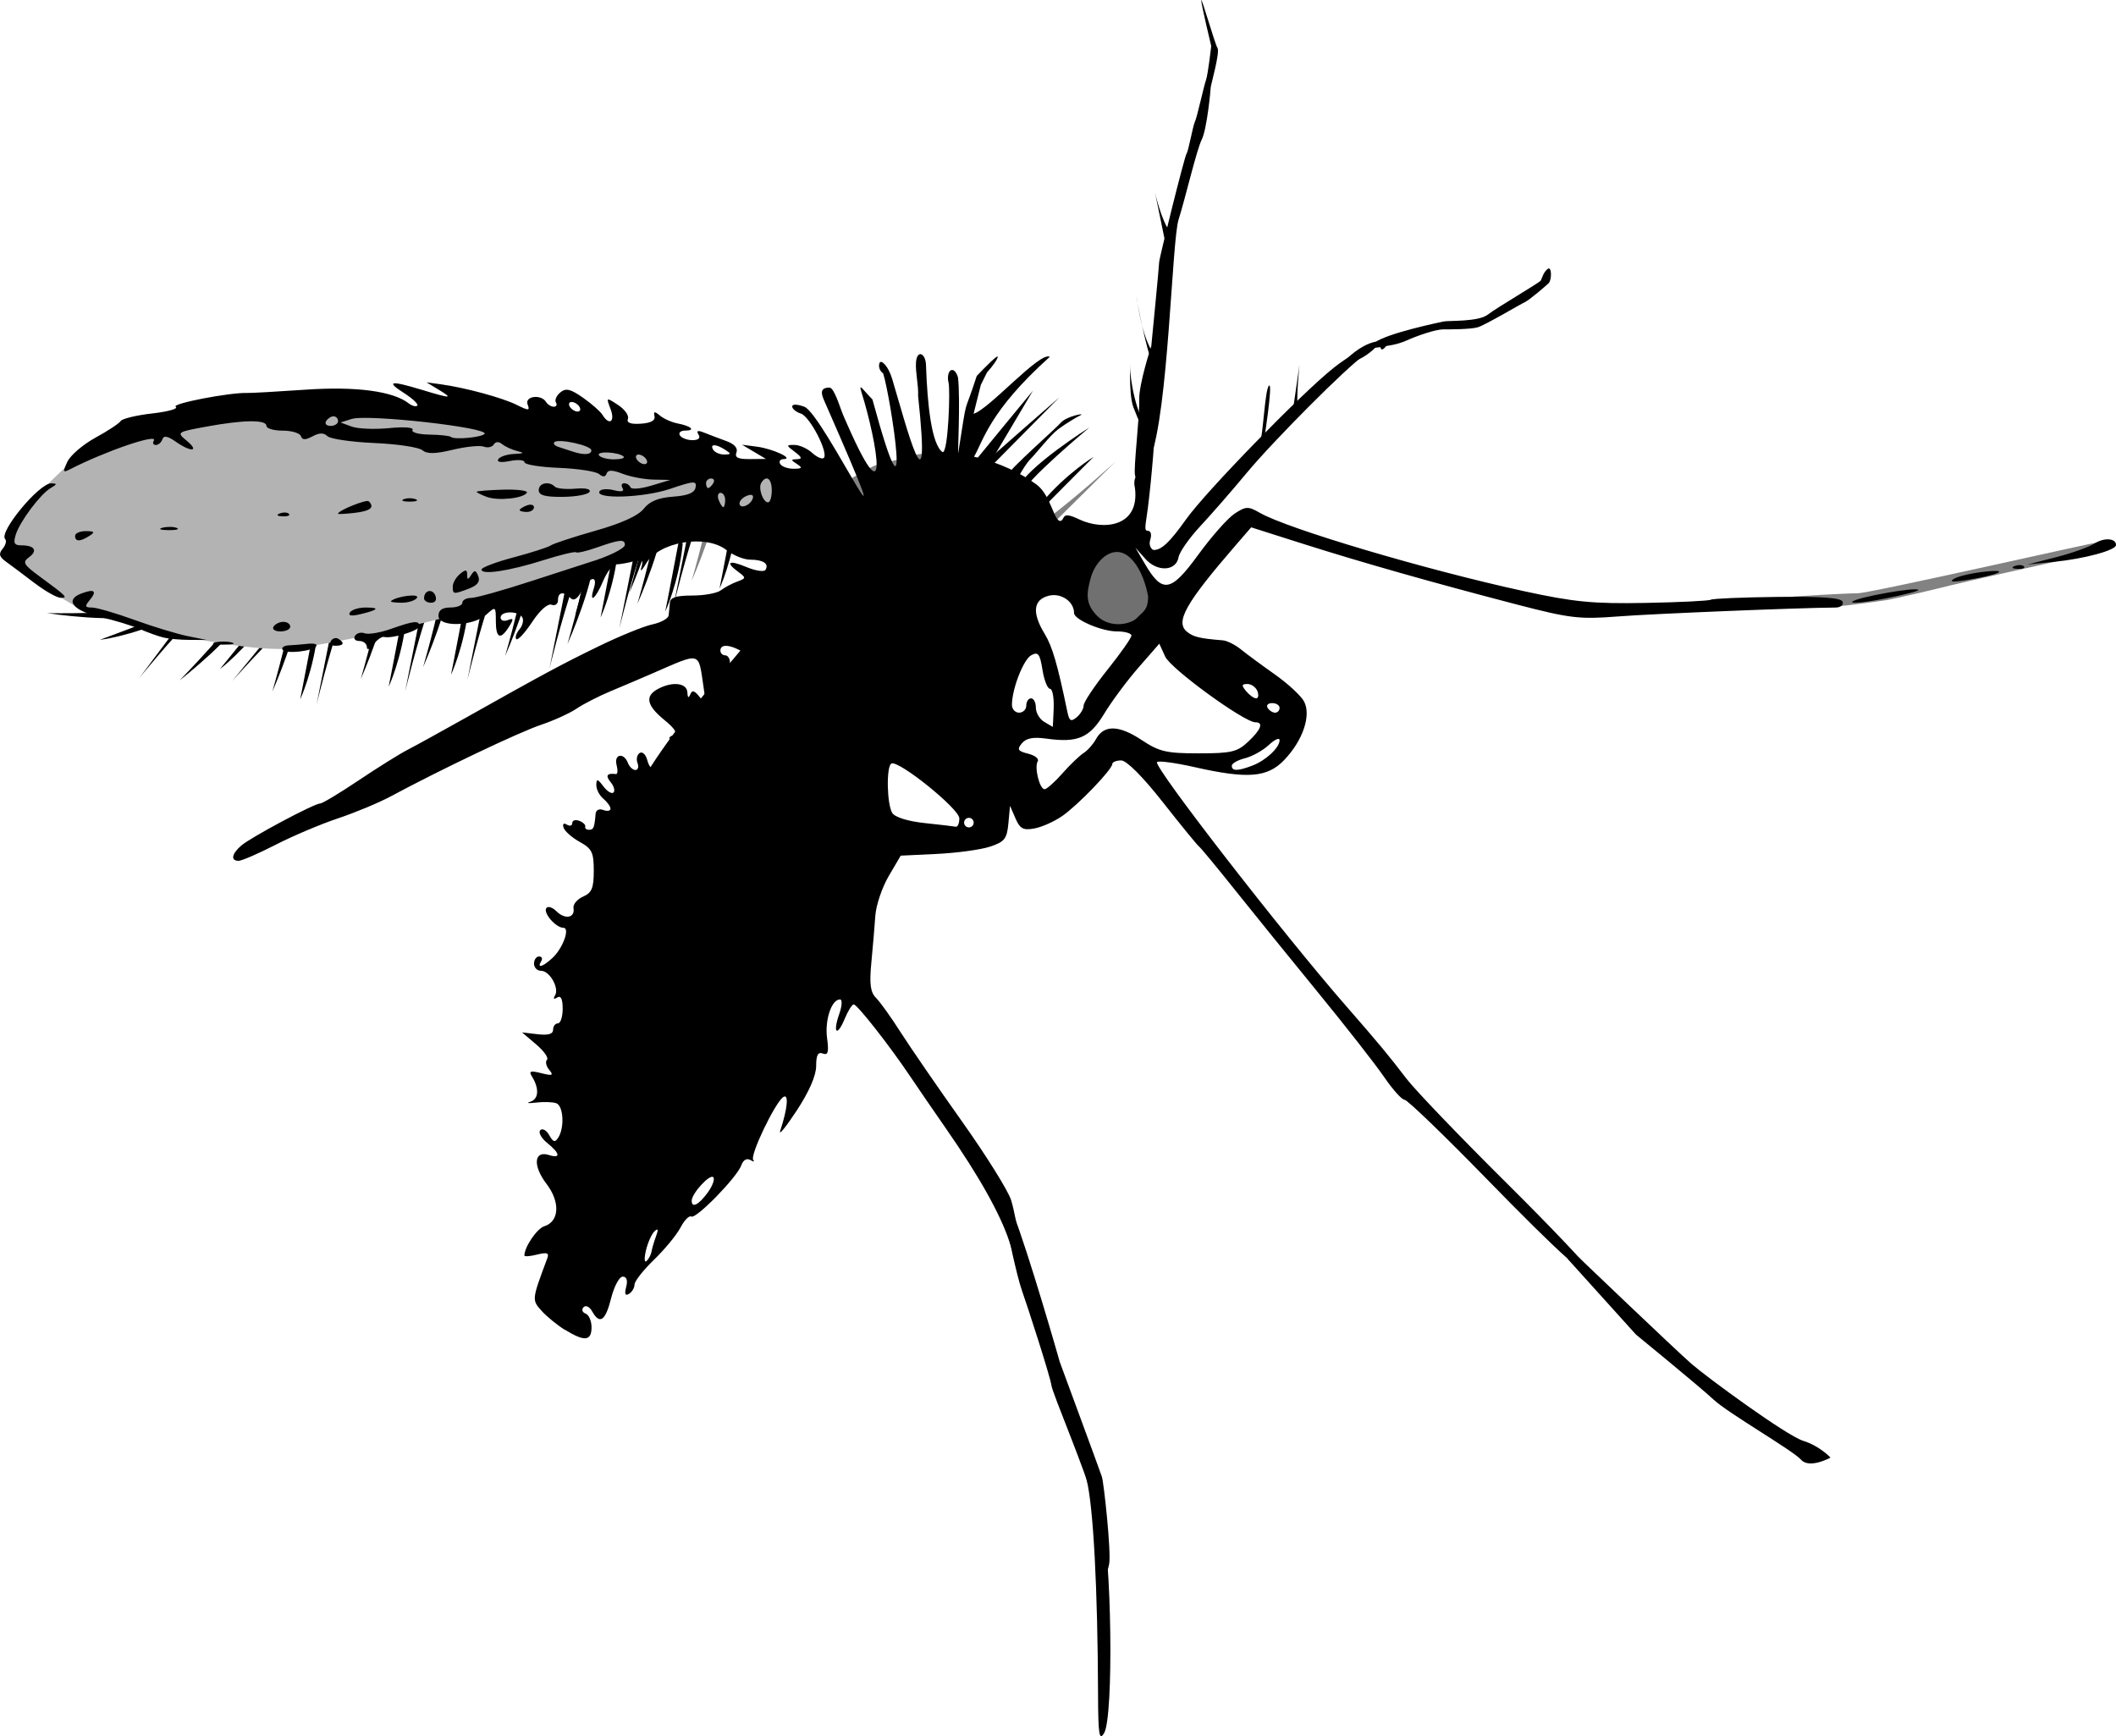 <?xml version="1.0" encoding="UTF-8" standalone="no"?>
<!-- Created with Inkscape (http://www.inkscape.org/) -->

<svg
   width="117.135mm"
   height="96.105mm"
   viewBox="0 0 117.135 96.105"
   version="1.1"
   id="svg1879567"
   xml:space="preserve"
   inkscape:version="1.2.1 (9c6d41e, 2022-07-14)"
   sodipodi:docname="Phlebotomus_papatasi.svg"
   xmlns:inkscape="http://www.inkscape.org/namespaces/inkscape"
   xmlns:sodipodi="http://sodipodi.sourceforge.net/DTD/sodipodi-0.dtd"
   xmlns="http://www.w3.org/2000/svg"
   xmlns:svg="http://www.w3.org/2000/svg"><sodipodi:namedview
     id="namedview1879569"
     pagecolor="#ffffff"
     bordercolor="#000000"
     borderopacity="0.25"
     inkscape:showpageshadow="2"
     inkscape:pageopacity="0.0"
     inkscape:pagecheckerboard="0"
     inkscape:deskcolor="#d1d1d1"
     inkscape:document-units="mm"
     showgrid="false"
     inkscape:zoom="1.6070988"
     inkscape:cx="101.425"
     inkscape:cy="57.246015"
     inkscape:window-width="2560"
     inkscape:window-height="1412"
     inkscape:window-x="1920"
     inkscape:window-y="140"
     inkscape:window-maximized="1"
     inkscape:current-layer="layer1" /><defs
     id="defs1879564" /><g
     inkscape:label="Layer 1"
     inkscape:groupmode="layer"
     id="layer1"
     transform="translate(-42.032,-54.002)"><g
       id="g1881817"><g
         id="g1881655"
         style="fill:#000000;fill-opacity:1"><path
           style="fill:#000000;fill-opacity:1;stroke-width:0.5;stroke-linejoin:round;stroke-miterlimit:3.9;paint-order:fill markers stroke;stop-color:#000000"
           d="m 66.875,85.845 c 0.245,1.327 -1.419,5.08 -1.419,5.08 0,0 1.333,-4.584 1.032,-5.082"
           id="path1880932-2" /><path
           style="fill:#000000;fill-opacity:1;stroke-width:0.5;stroke-linejoin:round;stroke-miterlimit:3.9;paint-order:fill markers stroke;stop-color:#000000"
           d="m 67.963,87.635 c -0.207,2.088 -0.994,3.811 -0.962,3.702 0.032,-0.109 0.853,-4.436 0.853,-4.436"
           id="path1880934-7" /><path
           style="fill:#000000;fill-opacity:1;stroke-width:0.5;stroke-linejoin:round;stroke-miterlimit:3.9;paint-order:fill markers stroke;stop-color:#000000"
           d="M 69.286,86.818 C 68.53,89.029 67.91,91.623 67.91,91.623 L 68.937,86.456"
           id="path1880936-4" /><path
           style="fill:#000000;fill-opacity:1;stroke-width:0.5;stroke-linejoin:round;stroke-miterlimit:3.9;paint-order:fill markers stroke;stop-color:#000000"
           d="m 63.424,86.508 c 0.245,1.327 -1.419,5.08 -1.419,5.08 0,0 1.333,-4.584 1.032,-5.082"
           id="path1880932-2-0" /><path
           style="fill:#000000;fill-opacity:1;stroke-width:0.5;stroke-linejoin:round;stroke-miterlimit:3.9;paint-order:fill markers stroke;stop-color:#000000"
           d="m 64.511,88.298 c -0.207,2.088 -0.994,3.811 -0.962,3.702 0.032,-0.109 0.853,-4.436 0.853,-4.436"
           id="path1880934-7-3" /><path
           style="fill:#000000;fill-opacity:1;stroke-width:0.5;stroke-linejoin:round;stroke-miterlimit:3.9;paint-order:fill markers stroke;stop-color:#000000"
           d="m 65.834,87.481 c -0.756,2.211 -1.376,4.806 -1.376,4.806 l 1.027,-5.167"
           id="path1880936-4-6" /><path
           style="fill:#000000;fill-opacity:1;stroke-width:0.5;stroke-linejoin:round;stroke-miterlimit:3.9;paint-order:fill markers stroke;stop-color:#000000"
           d="m 74.866,84.571 c 0.245,1.327 -1.419,5.08 -1.419,5.08 0,0 1.333,-4.584 1.032,-5.082"
           id="path1880932-2-7" /><path
           style="fill:#000000;fill-opacity:1;stroke-width:0.5;stroke-linejoin:round;stroke-miterlimit:3.9;paint-order:fill markers stroke;stop-color:#000000"
           d="m 76.241,84.468 c -0.207,2.088 -0.994,3.811 -0.962,3.702 0.032,-0.109 0.853,-4.436 0.853,-4.436"
           id="path1880934-7-7" /><path
           style="fill:#000000;fill-opacity:1;stroke-width:0.5;stroke-linejoin:round;stroke-miterlimit:3.9;paint-order:fill markers stroke;stop-color:#000000"
           d="m 71.414,85.235 c 0.245,1.327 -1.419,5.08 -1.419,5.08 0,0 1.333,-4.584 1.032,-5.082"
           id="path1880932-2-0-3" /><path
           style="fill:#000000;fill-opacity:1;stroke-width:0.5;stroke-linejoin:round;stroke-miterlimit:3.9;paint-order:fill markers stroke;stop-color:#000000"
           d="m 73.825,86.207 c -0.756,2.211 -1.376,4.806 -1.376,4.806 l 1.027,-5.167"
           id="path1880936-4-6-8" /><path
           style="fill:#000000;fill-opacity:1;stroke-width:0.5;stroke-linejoin:round;stroke-miterlimit:3.9;paint-order:fill markers stroke;stop-color:#000000"
           d="m 78.735,82.349 c 0.245,1.327 -1.419,5.08 -1.419,5.08 0,0 1.333,-4.584 1.032,-5.082"
           id="path1880932-2-6" /><path
           style="fill:#000000;fill-opacity:1;stroke-width:0.5;stroke-linejoin:round;stroke-miterlimit:3.9;paint-order:fill markers stroke;stop-color:#000000"
           d="m 79.822,84.138 c -0.207,2.088 -0.994,3.811 -0.962,3.702 0.032,-0.109 0.853,-4.436 0.853,-4.436"
           id="path1880934-7-12" /><path
           style="fill:#000000;fill-opacity:1;stroke-width:0.5;stroke-linejoin:round;stroke-miterlimit:3.9;paint-order:fill markers stroke;stop-color:#000000"
           d="m 75.283,83.012 c 0.245,1.327 -1.419,5.08 -1.419,5.08 0,0 1.333,-4.584 1.032,-5.082"
           id="path1880932-2-0-4" /><path
           style="fill:#000000;fill-opacity:1;stroke-width:0.5;stroke-linejoin:round;stroke-miterlimit:3.9;paint-order:fill markers stroke;stop-color:#000000"
           d="m 77.693,83.985 c -0.756,2.211 -1.376,4.806 -1.376,4.806 l 1.027,-5.167"
           id="path1880936-4-6-6" /><path
           style="fill:#000000;fill-opacity:1;stroke-width:0.5;stroke-linejoin:round;stroke-miterlimit:3.9;paint-order:fill markers stroke;stop-color:#000000"
           d="m 82.827,82.863 c -0.207,2.088 -0.994,3.811 -0.962,3.702 0.032,-0.109 0.853,-4.436 0.853,-4.436"
           id="path1880934-7-4" /><path
           style="fill:#000000;fill-opacity:1;stroke-width:0.5;stroke-linejoin:round;stroke-miterlimit:3.9;paint-order:fill markers stroke;stop-color:#000000"
           d="m 78.288,81.736 c 0.245,1.327 -1.419,5.08 -1.419,5.08 0,0 1.333,-4.584 1.032,-5.082"
           id="path1880932-2-0-39" /><path
           style="fill:#000000;fill-opacity:1;stroke-width:0.5;stroke-linejoin:round;stroke-miterlimit:3.9;paint-order:fill markers stroke;stop-color:#000000"
           d="m 80.698,82.709 c -0.756,2.211 -1.376,4.806 -1.376,4.806 l 1.027,-5.167"
           id="path1880936-4-6-1" /><path
           style="fill:#000000;fill-opacity:1;stroke-width:0.5;stroke-linejoin:round;stroke-miterlimit:3.9;paint-order:fill markers stroke;stop-color:#000000"
           d="m 58.526,87.208 c 0.245,1.327 -1.419,5.08 -1.419,5.08 0,0 1.333,-4.584 1.032,-5.082"
           id="path1880932-2-8" /><path
           style="fill:#000000;fill-opacity:1;stroke-width:0.5;stroke-linejoin:round;stroke-miterlimit:3.9;paint-order:fill markers stroke;stop-color:#000000"
           d="m 59.613,88.997 c -0.207,2.088 -0.994,3.811 -0.962,3.702 0.032,-0.109 0.853,-4.436 0.853,-4.436"
           id="path1880934-7-1" /><path
           style="fill:#000000;fill-opacity:1;stroke-width:0.5;stroke-linejoin:round;stroke-miterlimit:3.9;paint-order:fill markers stroke;stop-color:#000000"
           d="m 60.936,88.181 c -0.756,2.211 -1.376,4.806 -1.376,4.806 l 1.027,-5.167"
           id="path1880936-4-61" /><path
           style="fill:#000000;fill-opacity:1;stroke-width:0.5;stroke-linejoin:round;stroke-miterlimit:3.9;paint-order:fill markers stroke;stop-color:#000000"
           d="m 55.624,87.85 c -0.409,1.285 -3.646,3.812 -3.646,3.812 0,0 3.336,-3.414 3.305,-3.996"
           id="path1880932-2-2" /><path
           style="fill:#000000;fill-opacity:1;stroke-width:0.5;stroke-linejoin:round;stroke-miterlimit:3.9;paint-order:fill markers stroke;stop-color:#000000"
           d="m 49.915,87.969 c -1.215,0.587 -5.275,-0.025 -5.275,-0.025 0,0 4.773,0.073 5.174,-0.349"
           id="path1880932-2-00" /><path
           style="fill:#000000;fill-opacity:1;stroke-width:0.5;stroke-linejoin:round;stroke-miterlimit:3.9;paint-order:fill markers stroke;stop-color:#000000"
           d="m 51.232,88.298 c -1.888,0.915 -3.768,1.145 -3.659,1.115 0.11,-0.03 4.227,-1.592 4.227,-1.592"
           id="path1880934-7-6" /><path
           style="fill:#000000;fill-opacity:1;stroke-width:0.5;stroke-linejoin:round;stroke-miterlimit:3.9;paint-order:fill markers stroke;stop-color:#000000"
           d="m 53.055,87.795 c -1.636,1.669 -3.315,3.741 -3.315,3.741 l 3.157,-4.218"
           id="path1880936-4-62" /><path
           style="fill:#000000;fill-opacity:1;stroke-width:0.5;stroke-linejoin:round;stroke-miterlimit:3.9;paint-order:fill markers stroke;stop-color:#000000"
           d="m 56.81,88.212 c -1.167,1.743 -2.673,2.893 -2.593,2.811 0.079,-0.081 2.843,-3.51 2.843,-3.51"
           id="path1880934-7-16" /><path
           style="fill:#000000;fill-opacity:1;stroke-width:0.5;stroke-linejoin:round;stroke-miterlimit:3.9;paint-order:fill markers stroke;stop-color:#000000"
           d="m 58.361,88.115 c -1.709,1.594 -3.479,3.59 -3.479,3.59 L 58.224,87.632"
           id="path1880936-4-7" /></g><path
         style="fill:#b3b3b3;fill-opacity:1;stroke-width:0.5;stroke-linejoin:round;stroke-miterlimit:3.9;paint-order:fill markers stroke;stop-color:#000000"
         d="M 87.873,80.712 C 84.375,79.765 68.241,76.802 67.047,76.72 65.854,76.637 57.622,75.526 55.399,76.02 c -2.223,0.494 -8.191,2.593 -8.726,2.963 -0.535,0.37 -2.963,2.675 -3.54,3.54 -0.576,0.864 -0.617,1.811 -0.453,2.14 0.165,0.329 1.317,1.317 1.811,1.77 0.494,0.453 1.811,1.194 2.264,1.399 0.453,0.206 8.684,2.552 11.977,2.017 3.293,-0.535 7.82,-1.523 9.796,-2.223 1.976,-0.7 12.965,-4.733 12.965,-4.733 l 7.038,-0.576 z"
         id="path1881126" /><path
         style="fill:#000000;fill-opacity:1;stroke-width:0.265"
         d="m 102.817,147.826 c -0.022,-5.918 -0.26,-10.406 -0.632,-11.904 -0.216,-0.872 -0.35,-1.628 -0.298,-1.68 0.052,-0.052 0.215,0.363 0.361,0.924 0.146,0.56 0.479,1.793 0.74,2.739 0.586,2.126 0.707,11.143 0.161,12.039 -0.268,0.439 -0.324,0.08 -0.333,-2.117 z m -3.03,-19.598 c -0.097,-0.388 -0.126,-0.756 -0.064,-0.818 0.062,-0.062 0.193,0.204 0.29,0.592 0.097,0.388 0.126,0.756 0.064,0.818 -0.062,0.062 -0.193,-0.204 -0.29,-0.592 z M 73.31,127.622 c -0.437,-0.27 -1.024,-0.75 -1.306,-1.067 -0.534,-0.601 -0.534,-0.603 0.329,-2.912 0.106,-0.284 -0.026,-0.329 -0.567,-0.193 -0.388,0.097 -0.705,0.121 -0.705,0.052 0,-0.468 0.693,-1.489 1.098,-1.618 0.84,-0.267 0.896,-1.339 0.123,-2.352 -0.765,-1.003 -0.694,-1.856 0.133,-1.594 0.671,0.213 0.628,-0.084 -0.097,-0.672 -0.327,-0.265 -0.497,-0.581 -0.377,-0.702 0.12,-0.12 0.342,0.003 0.494,0.274 0.223,0.398 0.32,0.423 0.505,0.13 0.35,-0.553 0.281,-1.744 -0.11,-1.894 -0.191,-0.073 -0.697,-0.09 -1.124,-0.038 -0.427,0.052 -0.571,0.032 -0.318,-0.046 0.467,-0.144 0.505,-0.734 0.09,-1.4 -0.185,-0.297 -0.084,-0.333 0.517,-0.182 0.623,0.156 0.696,0.126 0.439,-0.184 -0.17,-0.204 -0.225,-0.455 -0.123,-0.558 0.102,-0.102 -0.167,-0.485 -0.598,-0.85 l -0.783,-0.665 0.86,0.101 c 0.589,0.069 0.86,-0.009 0.86,-0.25 0,-0.193 0.119,-0.351 0.265,-0.351 0.146,0 0.265,-0.364 0.265,-0.809 0,-0.544 -0.1,-0.748 -0.305,-0.621 -0.187,0.116 -0.234,0.073 -0.12,-0.111 0.251,-0.406 -0.293,-1.369 -0.774,-1.369 -0.213,0 -0.388,-0.179 -0.388,-0.397 0,-0.218 0.126,-0.397 0.28,-0.397 0.154,0 0.207,0.119 0.117,0.265 -0.261,0.422 0.11,0.307 0.64,-0.198 0.575,-0.549 0.968,-1.654 0.588,-1.654 -0.41,0 -1.118,-0.808 -0.948,-1.082 0.083,-0.135 0.336,-0.06 0.562,0.165 0.476,0.476 1.04,0.372 0.947,-0.174 -0.035,-0.206 0.203,-0.491 0.529,-0.634 0.485,-0.213 0.593,-0.472 0.593,-1.429 0,-1.019 -0.1,-1.224 -0.776,-1.599 -0.427,-0.236 -0.829,-0.59 -0.894,-0.786 -0.071,-0.214 0.001,-0.282 0.18,-0.171 0.164,0.102 0.299,0.062 0.299,-0.087 0,-0.15 0.175,-0.205 0.389,-0.123 0.214,0.082 0.363,0.227 0.331,0.322 -0.032,0.095 0.061,0.173 0.207,0.173 0.255,0 0.3,-0.109 0.366,-0.888 0.017,-0.206 0.2,-0.294 0.427,-0.207 0.218,0.084 0.397,0.051 0.397,-0.072 0,-0.123 -0.179,-0.372 -0.397,-0.553 -0.218,-0.181 -0.393,-0.523 -0.388,-0.76 0.007,-0.363 0.069,-0.351 0.394,0.079 0.212,0.28 0.463,0.432 0.558,0.337 0.095,-0.095 0.022,-0.354 -0.162,-0.576 -0.3,-0.361 -0.201,-0.509 0.298,-0.444 0.094,0.012 0.11,-0.212 0.035,-0.498 -0.159,-0.607 0.396,-0.716 0.624,-0.123 0.084,0.218 0.271,0.397 0.417,0.397 0.146,0 0.198,-0.175 0.116,-0.388 -0.082,-0.214 -0.027,-0.464 0.122,-0.556 0.149,-0.092 0.336,0.083 0.416,0.388 0.194,0.74 0.636,0.689 1.243,-0.143 0.379,-0.52 0.419,-0.731 0.168,-0.886 -0.256,-0.158 -0.249,-0.234 0.032,-0.345 0.253,-0.099 0.104,-0.351 -0.499,-0.845 -0.981,-0.802 -1.086,-1.32 -0.348,-1.714 0.801,-0.429 1.602,-0.335 1.626,0.189 0.013,0.299 0.07,0.341 0.159,0.118 0.104,-0.259 0.232,-0.226 0.514,0.132 0.337,0.428 0.36,0.367 0.217,-0.581 -0.293,-1.952 -0.098,-1.903 -2.83,-0.714 -0.618,0.269 -1.659,0.712 -2.314,0.984 -0.655,0.273 -1.5,0.706 -1.878,0.962 -0.378,0.257 -1.271,0.663 -1.984,0.902 -1.204,0.404 -5.546,2.472 -8.308,3.957 -0.655,0.352 -1.965,0.898 -2.91,1.213 -0.946,0.315 -2.501,0.973 -3.457,1.463 -0.955,0.49 -1.878,0.89 -2.051,0.89 -0.453,0 -0.385,-0.385 0.149,-0.846 0.532,-0.459 4.04,-2.329 4.369,-2.329 0.12,0 1.077,-0.575 2.125,-1.278 1.048,-0.703 2.263,-1.462 2.7,-1.687 0.437,-0.225 1.806,-0.979 3.043,-1.674 4.497,-2.528 5.461,-3.048 7.541,-4.06 1.164,-0.567 2.504,-1.113 2.977,-1.214 0.473,-0.101 0.878,-0.323 0.9,-0.493 0.022,-0.17 0.053,-0.488 0.07,-0.707 0.021,-0.291 0.353,-0.397 1.237,-0.397 0.664,0 1.377,-0.13 1.584,-0.29 0.207,-0.159 0.614,-0.376 0.905,-0.482 0.498,-0.181 0.502,-0.212 0.066,-0.533 -0.749,-0.551 -0.533,-0.682 0.449,-0.272 0.502,0.21 0.975,0.28 1.051,0.156 0.21,-0.34 -0.124,-0.564 -0.841,-0.564 -0.353,0 -0.945,-0.239 -1.316,-0.531 -1.146,-0.902 -3.749,-0.463 -4.456,0.75 -0.226,0.388 -0.342,0.483 -0.258,0.211 0.127,-0.409 0.049,-0.467 -0.446,-0.334 -0.33,0.088 -0.754,0.162 -0.943,0.164 -0.189,0.002 -0.518,0.42 -0.731,0.93 -0.413,0.987 -0.793,1.282 -0.512,0.397 0.24,-0.755 -0.24,-0.655 -0.664,0.138 -0.243,0.453 -0.443,0.58 -0.627,0.397 -0.386,-0.386 -0.693,-0.333 -0.693,0.119 0,0.216 -0.157,0.328 -0.354,0.253 -0.21,-0.081 -0.648,0.309 -1.078,0.959 -0.398,0.602 -0.792,1.027 -0.874,0.944 -0.083,-0.083 -0.004,-0.326 0.175,-0.542 0.179,-0.215 0.248,-0.516 0.154,-0.668 -0.228,-0.368 -1.198,-0.355 -1.198,0.017 0,0.161 0.177,0.225 0.393,0.142 0.329,-0.126 0.34,-0.066 0.069,0.369 -0.469,0.751 -0.726,0.639 -0.726,-0.315 0,-0.816 -0.012,-0.824 -0.525,-0.36 -0.727,0.658 -2.651,0.709 -2.651,0.07 1.4e-4,-0.317 0.208,-0.463 0.662,-0.463 0.364,0 0.661,-0.119 0.661,-0.265 0,-0.146 0.218,-0.265 0.484,-0.265 0.266,0 1.784,-0.425 3.373,-0.944 1.589,-0.519 3.009,-0.979 3.154,-1.022 1.048,-0.312 1.984,-0.77 1.984,-0.97 0,-0.327 -0.286,-0.301 -1.53,0.138 -0.587,0.207 -1.114,0.33 -1.171,0.273 -0.057,-0.057 -0.871,0.14 -1.81,0.437 -1.889,0.598 -3.426,0.831 -3.426,0.518 0,-0.112 0.804,-0.417 1.786,-0.677 0.982,-0.261 1.905,-0.558 2.051,-0.66 0.146,-0.102 1.258,-0.468 2.473,-0.813 1.443,-0.409 2.368,-0.83 2.67,-1.214 0.326,-0.414 0.805,-0.612 1.626,-0.671 0.816,-0.058 1.188,-0.211 1.245,-0.509 0.072,-0.38 -0.081,-0.372 -1.412,0.078 -1.465,0.495 -4.183,0.584 -3.902,0.129 0.075,-0.121 0.431,-0.147 0.791,-0.056 0.421,0.106 0.594,0.066 0.485,-0.111 -0.094,-0.151 -0.054,-0.275 0.088,-0.275 0.142,0 0.298,0.102 0.346,0.226 0.049,0.125 0.564,0.084 1.147,-0.091 l 1.058,-0.317 -0.926,-0.019 c -0.509,-0.01 -1.281,-0.155 -1.714,-0.323 -0.571,-0.22 -0.815,-0.223 -0.886,-0.012 -0.066,0.197 -0.201,0.206 -0.416,0.027 -0.175,-0.146 -1.176,-0.299 -2.223,-0.342 -1.047,-0.042 -1.904,-0.181 -1.904,-0.309 -10e-6,-0.127 -0.363,-0.159 -0.807,-0.07 -0.5,0.1 -0.746,0.062 -0.646,-0.099 0.089,-0.143 0.481,-0.274 0.873,-0.291 0.553,-0.024 0.594,-0.06 0.183,-0.161 -0.291,-0.071 -0.667,-0.242 -0.836,-0.379 -0.194,-0.157 -0.368,-0.151 -0.471,0.017 -0.09,0.146 -0.338,0.199 -0.55,0.118 -0.212,-0.081 -0.985,-0.004 -1.717,0.172 -0.985,0.236 -1.425,0.242 -1.689,0.023 -0.196,-0.163 -1.396,-0.342 -2.666,-0.397 -1.27,-0.056 -2.434,-0.227 -2.588,-0.38 -0.196,-0.196 -0.441,-0.193 -0.822,0.011 -0.399,0.213 -0.569,0.21 -0.643,-0.012 -0.056,-0.166 -0.508,-0.303 -1.005,-0.303 -0.497,0 -0.904,-0.119 -0.904,-0.265 0,-0.351 -1.278,-0.335 -3.321,0.042 -1.65,0.304 -1.658,0.31 -1.089,0.785 0.726,0.606 0.243,0.646 -0.608,0.05 -0.452,-0.317 -0.668,-0.355 -0.742,-0.132 -0.058,0.173 -0.221,0.314 -0.363,0.314 -0.142,0 -0.192,-0.107 -0.111,-0.239 0.265,-0.429 -2.69,0.582 -4.653,1.591 -0.381,0.196 -0.398,0.143 -0.132,-0.425 0.167,-0.357 0.865,-0.955 1.552,-1.33 0.687,-0.375 1.315,-0.789 1.397,-0.921 0.082,-0.132 0.869,-0.322 1.75,-0.422 0.881,-0.1 1.465,-0.266 1.298,-0.369 -0.273,-0.169 2.987,-0.798 3.963,-0.765 0.218,0.007 1.669,-0.074 3.224,-0.181 2.792,-0.192 4.838,0.079 5.712,0.757 0.185,0.144 0.399,0.2 0.474,0.124 0.075,-0.075 -0.255,-0.388 -0.734,-0.695 -1.033,-0.662 -0.761,-0.708 1.005,-0.173 1.61,0.488 1.736,0.486 0.902,-0.019 l -0.661,-0.4 0.794,0.108 c 1.338,0.183 3.399,0.742 4.197,1.138 0.669,0.333 0.74,0.33 0.604,-0.025 -0.176,-0.458 0.745,-0.582 1.02,-0.137 0.09,0.146 0.283,0.265 0.428,0.265 0.146,0 0.199,-0.106 0.12,-0.235 -0.08,-0.129 0.028,-0.378 0.24,-0.554 0.308,-0.256 0.558,-0.199 1.254,0.287 0.478,0.334 0.964,0.761 1.081,0.951 0.38,0.618 0.715,0.38 0.449,-0.32 -0.251,-0.66 -0.248,-0.661 0.417,-0.225 0.368,0.241 0.613,0.585 0.544,0.764 -0.085,0.222 0.143,0.309 0.714,0.272 0.549,-0.035 0.811,-0.177 0.758,-0.41 -0.064,-0.282 -0.001,-0.29 0.304,-0.037 0.212,0.176 0.651,0.371 0.977,0.433 0.752,0.145 1.016,0.395 0.417,0.395 -0.251,0 -0.383,0.119 -0.293,0.265 0.09,0.146 0.402,0.265 0.693,0.265 0.337,0 0.46,-0.113 0.338,-0.31 -0.135,-0.218 -0.041,-0.249 0.315,-0.105 0.279,0.112 0.827,0.32 1.218,0.462 0.455,0.165 0.659,0.394 0.567,0.634 -0.108,0.281 0.082,0.374 0.744,0.367 l 0.888,-0.009 -0.661,-0.393 -0.661,-0.393 0.835,0.11 c 0.881,0.117 2.067,0.672 1.464,0.686 -0.19,0.004 -0.273,0.127 -0.183,0.273 0.09,0.146 0.424,0.263 0.743,0.261 0.471,-0.003 0.505,-0.052 0.183,-0.261 -0.353,-0.228 -0.353,-0.258 0,-0.269 0.303,-0.01 0.276,-0.104 -0.117,-0.401 -0.491,-0.371 -0.492,-0.388 -0.021,-0.388 0.271,0 0.711,0.198 0.978,0.439 0.267,0.242 0.556,0.368 0.643,0.282 0.275,-0.275 -0.77,-2.299 -1.269,-2.457 -0.264,-0.084 -0.479,-0.26 -0.479,-0.392 0,-0.139 0.285,-0.132 0.679,0.018 1.049,0.399 6.137,11.15 1.065,-0.403 -0.218,-0.495 -0.066,-0.661 0.318,-0.661 0.266,0 0.596,1.14 0.735,1.465 2.742,6.408 1.91,1.584 1.04,-1.201 -0.187,-0.597 0.089,-0.123 0.603,0.391 2.314,8.477 1.021,-0.107 0.594,-1.445 -0.184,-0.114 -0.275,-0.37 -0.201,-0.569 0.078,-0.21 0.476,0.126 0.706,0.895 0.745,2.484 2.191,8.089 1.43,0.917 0.031,-0.575 -0.153,-1.281 -0.117,-1.843 0.044,-0.73 0.557,-0.54 0.557,0.207 0.072,2.11 0.306,4.354 0.921,4.76 0.313,0 0.423,-3.469 0.326,-3.842 -0.076,-0.291 -0.022,-0.601 0.119,-0.688 0.142,-0.087 0.323,0.091 0.403,0.397 0.142,1.252 -0.035,4.476 0.016,4.153 0.55,-3.449 0.231,-1.785 1.021,-4.24 0.5,-0.53 1.163,-1.185 1.163,-1.065 0,0.12 -0.268,0.512 -0.595,0.87 l -0.341,0.688 -0.401,1.599 c 0.849,-0.236 3.678,-3.474 4.219,-3.152 -3.358,3.014 -3.683,4.66 -4.196,5.53 1.372,0.305 2.621,0.921 3.462,1.541 0.801,0.59 0.964,2.073 1.335,2.013 0.276,-0.106 -0.009,-0.588 1.058,-0.072 1.247,0.584 3.336,0.459 3.053,-1.763 -0.075,-0.286 -0.02,-0.591 0.122,-0.679 0.142,-0.088 0.225,-0.691 0.185,-1.34 -0.04,-0.649 0.041,-1.262 0.18,-1.362 0.139,-0.1 0.282,-0.915 0.319,-1.812 0.036,-0.897 0.183,-1.909 0.327,-2.249 0.304,-0.722 0.018,5.138 -0.419,8.576 -0.111,0.873 -0.23,1.246 -0.015,1.246 0.189,0 0.244,0.206 0.141,0.529 -0.092,0.291 0.094,0.538 0.213,0.535 0.431,-0.008 0.885,-0.442 1.778,-1.698 1.1,-1.547 6.405,-6.989 8.185,-8.397 0.704,-0.557 1.478,-1.006 1.72,-0.997 0.378,0.013 0.37,0.059 -0.061,0.331 -0.834,0.525 -5.001,4.701 -6.52,6.533 -0.784,0.946 -1.926,2.256 -2.537,2.91 -0.611,0.655 -1.153,1.429 -1.204,1.72 -0.137,0.779 -1.181,0.827 -1.841,0.086 l -0.547,-0.615 0.536,0.913 c 0.961,1.636 1.432,1.553 2.941,-0.521 0.733,-1.007 1.64,-2.033 2.018,-2.28 0.623,-0.408 0.75,-0.412 1.392,-0.043 1.541,0.886 9.193,3.157 14.597,4.332 2.8,0.609 3.835,0.709 6.746,0.656 1.891,-0.035 3.522,-0.115 3.624,-0.178 0.102,-0.063 1.762,-0.133 3.689,-0.155 2.49,-0.029 3.534,0.05 3.608,0.272 0.057,0.172 -0.114,0.314 -0.381,0.316 -2.102,0.016 -10.198,0.347 -12.075,0.495 -2.103,0.165 -2.644,0.101 -5.556,-0.656 -4.649,-1.209 -8.636,-2.341 -11.889,-3.375 l -2.841,-0.903 -0.863,0.998 c -2.765,3.197 -3.35,4.234 -2.696,4.777 0.351,0.292 0.705,0.377 1.991,0.48 0.232,0.019 0.68,0.242 0.994,0.497 0.314,0.255 1.161,0.88 1.883,1.389 0.721,0.509 1.448,1.181 1.615,1.493 0.411,0.766 -0.059,2.161 -1.092,3.242 -0.935,0.978 -2.021,1.064 -4.993,0.392 -1.043,-0.236 -1.967,-0.359 -2.052,-0.274 -0.225,0.225 6.966,9.497 10.514,13.557 1.724,1.973 2.321,2.692 3.296,3.97 0.482,0.631 2.97,3.225 5.529,5.764 2.559,2.539 4.653,4.749 4.653,4.912 0,0.551 -1.605,-0.885 -5.819,-5.206 -2.308,-2.367 -4.318,-4.303 -4.468,-4.303 -0.149,0 -0.658,-0.566 -1.13,-1.257 -0.472,-0.691 -2.115,-2.792 -3.651,-4.669 -1.536,-1.877 -3.609,-4.437 -4.608,-5.689 -0.998,-1.252 -1.895,-2.336 -1.993,-2.408 -0.098,-0.073 -0.997,-1.174 -1.998,-2.447 -1.109,-1.411 -2.01,-2.315 -2.307,-2.315 -0.268,0 -0.49,0.089 -0.494,0.198 -0.011,0.314 -1.897,2.273 -2.771,2.88 -0.437,0.303 -1.13,0.612 -1.54,0.688 -0.618,0.113 -0.799,0.017 -1.048,-0.558 l -0.302,-0.695 -0.091,0.977 c -0.079,0.851 -0.211,1.016 -1.018,1.283 -0.51,0.168 -1.831,0.349 -2.935,0.402 l -2.007,0.096 -0.666,1.135 c -0.366,0.624 -0.699,1.611 -0.739,2.193 -0.04,0.582 -0.14,1.751 -0.221,2.598 -0.113,1.182 -0.053,1.635 0.261,1.948 0.225,0.225 0.836,1.079 1.359,1.9 0.523,0.82 2.05,3.039 3.393,4.931 1.344,1.892 2.57,3.856 2.725,4.366 0.34,1.117 0.687,3.704 0.497,3.704 -0.075,0 -0.339,-0.625 -0.587,-1.389 -0.495,-1.524 -1.677,-3.634 -3.519,-6.284 -0.658,-0.946 -1.561,-2.262 -2.007,-2.926 -1.134,-1.684 -2.896,-3.929 -3.095,-3.942 -0.091,-0.006 -0.316,0.35 -0.499,0.791 -0.425,1.025 -0.678,0.81 -0.305,-0.26 0.16,-0.458 0.177,-0.807 0.04,-0.807 -0.465,0 -0.848,1.144 -0.714,2.136 0.105,0.784 0.054,0.97 -0.235,0.86 -0.268,-0.103 -0.369,0.087 -0.369,0.69 0,0.53 -0.393,1.43 -1.082,2.476 -0.595,0.904 -1.003,1.405 -0.908,1.114 0.406,-1.233 0.485,-2.067 0.178,-1.877 -0.448,0.277 -1.876,3.257 -1.671,3.487 0.096,0.107 0.025,0.109 -0.158,0.004 -0.202,-0.116 -0.398,-0.003 -0.5,0.288 -0.23,0.66 -2.514,3 -2.772,2.841 -0.115,-0.071 -0.383,0.202 -0.595,0.607 -0.212,0.405 -0.872,1.207 -1.466,1.782 -0.594,0.575 -1.08,1.193 -1.08,1.373 0,0.18 -0.138,0.413 -0.306,0.517 -0.21,0.13 -0.259,0.01 -0.157,-0.381 0.096,-0.366 0.027,-0.571 -0.191,-0.571 -0.187,0 -0.476,0.536 -0.64,1.191 -0.318,1.264 -0.632,1.482 -1.053,0.73 -0.144,-0.258 -0.354,-0.358 -0.476,-0.228 -0.12,0.128 -0.069,0.286 0.112,0.351 0.182,0.065 0.331,0.406 0.331,0.758 0,0.766 -0.39,0.805 -1.455,0.147 z m 4.789,-4.344 c 0.03,-0.178 0.144,-0.561 0.252,-0.852 0.138,-0.372 0.112,-0.451 -0.088,-0.265 -0.157,0.146 -0.37,0.622 -0.473,1.058 -0.104,0.437 -0.089,0.701 0.033,0.588 0.122,-0.113 0.246,-0.351 0.276,-0.529 z m 3.109,-3.26 c 0.269,-0.369 0.408,-0.752 0.308,-0.852 -0.192,-0.191 -1.194,0.904 -1.194,1.304 0,0.428 0.39,0.229 0.886,-0.453 z M 95.138,99.302 c 0,-0.529 -3.395,-3.261 -3.766,-3.032 -0.286,0.177 -0.245,2.263 0.054,2.736 0.149,0.235 0.863,0.458 1.782,0.556 0.843,0.09 1.623,0.181 1.732,0.203 0.109,0.021 0.198,-0.187 0.198,-0.463 z m 0.794,0.237 c 0,-0.146 -0.119,-0.265 -0.265,-0.265 -0.146,0 -0.265,0.119 -0.265,0.265 0,0.146 0.119,0.265 0.265,0.265 0.146,0 0.265,-0.119 0.265,-0.265 z m 4.912,-2.728 c 0.427,-0.482 0.955,-0.988 1.173,-1.124 0.218,-0.137 0.528,-0.486 0.688,-0.777 0.438,-0.794 1.264,-0.778 2.515,0.05 0.989,0.654 1.37,0.744 3.172,0.744 1.804,0 2.13,-0.077 2.731,-0.641 0.719,-0.675 0.87,-1.078 0.405,-1.078 -0.62,0 -4.687,-2.961 -4.994,-3.636 l -0.326,-0.715 -1.149,1.316 c -0.632,0.724 -1.486,1.872 -1.897,2.552 -0.819,1.352 -1.463,1.63 -3.212,1.386 -0.722,-0.101 -1.112,-0.026 -1.35,0.261 -0.282,0.34 -0.228,0.43 0.349,0.574 0.376,0.094 0.613,0.285 0.528,0.423 -0.199,0.322 0.102,1.544 0.38,1.544 0.116,0 0.56,-0.394 0.987,-0.876 z m 10.508,-0.425 c 0.75,-0.285 1.514,-0.996 1.514,-1.41 0,-0.16 -0.268,-0.042 -0.595,0.264 -0.327,0.306 -0.923,0.637 -1.323,0.736 -0.4,0.099 -0.728,0.287 -0.728,0.416 0,0.301 0.329,0.299 1.132,-0.007 z m -25.478,-2.347 c 0.003,-0.262 -0.122,-0.273 -0.542,-0.048 -0.446,0.238 -0.486,0.364 -0.222,0.683 0.261,0.314 0.367,0.324 0.542,0.048 0.12,-0.189 0.22,-0.496 0.222,-0.683 z m 14.486,-0.851 c 0.023,-0.582 -0.069,-1.058 -0.205,-1.058 -0.136,0 -0.323,-0.473 -0.415,-1.05 -0.142,-0.885 -0.239,-1.012 -0.618,-0.809 -0.435,0.233 -1.072,1.867 -1.072,2.75 0,0.238 0.179,0.432 0.397,0.432 0.218,0 0.397,-0.179 0.397,-0.397 0,-0.218 0.119,-0.397 0.265,-0.397 0.146,0 0.265,0.232 0.265,0.516 0,0.284 0.208,0.637 0.463,0.786 0.255,0.148 0.467,0.273 0.473,0.278 0.005,0.004 0.029,-0.468 0.052,-1.05 z m 1.658,-0.131 c 0,-0.182 0.595,-1.075 1.323,-1.986 0.728,-0.91 1.323,-1.759 1.323,-1.886 0,-0.127 -0.363,-0.231 -0.807,-0.231 -0.84,0 -2.368,-0.655 -2.368,-1.015 0,-0.637 -0.719,-1.131 -1.399,-0.96 -0.864,0.217 -0.942,0.941 -0.228,2.112 0.423,0.694 0.712,1.688 1.257,4.318 0.105,0.508 0.197,0.561 0.514,0.298 0.212,-0.176 0.386,-0.469 0.386,-0.651 z m 10.848,0.131 c 0,-0.146 -0.186,-0.265 -0.412,-0.265 -0.227,0 -0.339,0.119 -0.249,0.265 0.09,0.146 0.276,0.265 0.412,0.265 0.137,0 0.249,-0.119 0.249,-0.265 z m -1.227,-0.926 c -0.084,-0.218 -0.333,-0.397 -0.553,-0.397 -0.326,0 -0.34,0.074 -0.072,0.397 0.181,0.218 0.43,0.397 0.553,0.397 0.123,0 0.155,-0.179 0.072,-0.397 z m -27.164,-0.567 c 0.113,-0.295 -0.123,-0.675 -0.736,-1.184 -0.901,-0.747 -1.829,-1 -1.829,-0.498 0,0.146 0.119,0.265 0.265,0.265 0.146,0 0.265,0.179 0.265,0.397 0,0.218 0.111,0.397 0.247,0.397 0.136,0 0.322,0.238 0.415,0.529 0.203,0.638 1.141,0.703 1.374,0.094 z m 3.256,-0.094 c 0,-0.146 -0.119,-0.265 -0.265,-0.265 -0.146,0 -0.265,0.119 -0.265,0.265 0,0.146 0.119,0.265 0.265,0.265 0.146,0 0.265,-0.119 0.265,-0.265 z m -1.263,-1.736 c 0.189,-0.189 -0.558,-1.704 -0.841,-1.704 -0.117,0 -0.354,0.171 -0.527,0.379 -0.249,0.3 -0.214,0.489 0.166,0.904 0.488,0.533 0.934,0.689 1.202,0.421 z m -4.293,-8.186 c 0,-0.218 -0.115,-0.397 -0.256,-0.397 -0.141,0 -0.188,0.179 -0.104,0.397 0.084,0.218 0.199,0.397 0.256,0.397 0.057,0 0.104,-0.179 0.104,-0.397 z m 1.527,-0.083 c 0.064,-0.193 -0.057,-0.252 -0.314,-0.154 -0.23,0.088 -0.419,0.277 -0.419,0.419 0,0.348 0.601,0.13 0.733,-0.266 z m 1.053,-0.446 c 0,-0.66 -0.299,-0.877 -0.581,-0.421 -0.181,0.292 0.095,1.082 0.377,1.082 0.112,0 0.203,-0.298 0.203,-0.661 z m -3.241,-0.397 c 0.09,-0.146 0.037,-0.265 -0.117,-0.265 -0.154,0 -0.28,0.119 -0.28,0.265 0,0.146 0.052,0.265 0.117,0.265 0.064,0 0.19,-0.119 0.28,-0.265 z m -3.704,-1.323 c -0.09,-0.146 -0.283,-0.265 -0.428,-0.265 -0.146,0 -0.191,0.119 -0.101,0.265 0.09,0.146 0.283,0.265 0.428,0.265 0.146,0 0.191,-0.119 0.101,-0.265 z m -1.255,-0.153 c -0.252,-0.252 -1.52,-0.321 -1.367,-0.074 0.077,0.125 0.451,0.227 0.83,0.227 0.379,0 0.621,-0.069 0.537,-0.153 z m -1.787,-0.347 c 0,-0.267 -1.83,-0.669 -2.049,-0.45 -0.079,0.079 0.023,0.196 0.225,0.261 0.203,0.065 0.547,0.177 0.765,0.25 0.643,0.215 1.058,0.191 1.058,-0.061 z m 7.408,-0.029 c -0.518,-0.335 -0.868,-0.335 -0.661,0 0.09,0.146 0.365,0.263 0.611,0.261 0.386,-0.004 0.393,-0.04 0.051,-0.261 z m -13.325,-0.875 c 0.344,-0.344 -6.469,-1.113 -7.358,-0.831 l -0.608,0.193 0.614,0.227 c 0.338,0.125 1.268,0.164 2.067,0.086 0.85,-0.083 1.391,-0.041 1.303,0.101 -0.082,0.133 0.337,0.249 0.933,0.257 0.595,0.008 1.135,0.068 1.199,0.132 0.162,0.162 1.655,0.029 1.848,-0.165 z m -8.106,-0.713 c 0,-0.146 -0.112,-0.265 -0.249,-0.265 -0.137,0 -0.323,0.119 -0.412,0.265 -0.09,0.146 0.022,0.265 0.249,0.265 0.227,0 0.412,-0.119 0.412,-0.265 z m 13.361,-0.794 c -0.09,-0.146 -0.283,-0.265 -0.428,-0.265 -0.146,0 -0.191,0.119 -0.101,0.265 0.09,0.146 0.283,0.265 0.428,0.265 0.146,0 0.191,-0.119 0.101,-0.265 z m -16.431,13.45 c -0.075,-0.121 0.079,-0.23 0.342,-0.243 0.263,-0.012 0.741,-0.051 1.062,-0.087 0.321,-0.036 0.53,0.02 0.466,0.124 -0.178,0.288 -1.715,0.457 -1.87,0.206 z m 4.666,-0.154 c -0.005,-0.182 -0.194,-0.331 -0.421,-0.331 -0.227,0 -0.334,-0.127 -0.238,-0.283 0.096,-0.155 0.339,-0.22 0.54,-0.142 0.201,0.077 0.859,-0.034 1.462,-0.247 1.277,-0.451 1.559,-0.477 1.559,-0.143 0,0.244 -1.518,0.704 -1.948,0.591 -0.125,-0.033 -0.39,0.152 -0.587,0.413 -0.215,0.284 -0.362,0.341 -0.367,0.142 z m -8.409,-0.249 c 0.255,-0.067 0.671,-0.067 0.926,0 0.255,0.067 0.046,0.121 -0.463,0.121 -0.509,0 -0.718,-0.054 -0.463,-0.121 z m 6.419,-0.086 c 0.091,-0.148 0.277,-0.2 0.412,-0.117 0.367,0.227 0.299,0.386 -0.166,0.386 -0.227,0 -0.338,-0.121 -0.246,-0.269 z m -9.263,-0.185 c -0.291,-0.07 -0.886,-0.284 -1.323,-0.475 -0.437,-0.191 -1.41,-0.487 -2.163,-0.657 -1.514,-0.342 -2.014,-0.948 -1.074,-1.304 0.738,-0.279 0.897,-0.152 0.464,0.37 -0.278,0.335 -0.256,0.403 0.129,0.403 0.255,0 1.311,0.307 2.348,0.683 1.036,0.376 2.36,0.779 2.942,0.897 l 1.058,0.214 -0.926,-0.002 c -0.509,-0.001 -1.164,-0.059 -1.455,-0.129 z m 6.085,-0.605 c 0.09,-0.146 0.335,-0.265 0.545,-0.265 0.21,0 0.381,0.119 0.381,0.265 0,0.146 -0.245,0.265 -0.545,0.265 -0.3,0 -0.471,-0.119 -0.381,-0.265 z m 4.227,-0.783 c 0.093,-0.151 0.481,-0.275 0.86,-0.275 0.829,0 0.733,0.127 -0.28,0.37 -0.492,0.118 -0.691,0.085 -0.58,-0.095 z m 83.171,-0.599 c 0.24,-0.24 3.488,-0.821 3.655,-0.653 0.057,0.057 -0.792,0.277 -1.886,0.488 -1.094,0.212 -1.89,0.286 -1.769,0.165 z m -80.894,-0.036 c 0.312,-0.269 1.594,-0.429 1.44,-0.18 -0.093,0.151 -0.481,0.275 -0.86,0.275 -0.379,0 -0.64,-0.043 -0.58,-0.095 z m 1.83,-0.154 c 0,-0.444 0.469,-0.553 0.625,-0.146 0.092,0.24 -8.3e-4,0.395 -0.237,0.395 -0.214,0 -0.389,-0.112 -0.389,-0.249 z m -21.564,-0.84 c -0.582,-0.445 -1.286,-0.972 -1.563,-1.172 -0.393,-0.282 -0.438,-0.443 -0.201,-0.729 0.167,-0.202 0.23,-0.441 0.139,-0.533 -0.373,-0.373 1.88,-3.098 2.551,-3.085 0.335,0.007 0.331,0.047 -0.028,0.257 -0.571,0.334 -1.702,1.841 -1.935,2.579 -0.15,0.475 -0.086,0.595 0.315,0.595 0.727,0 0.914,0.296 0.417,0.659 -0.379,0.277 -0.307,0.406 0.599,1.07 1.493,1.095 1.579,1.182 1.149,1.174 -0.211,-0.004 -0.86,-0.372 -1.442,-0.817 z m 23.151,0.195 c 0,-0.2 0.179,-0.513 0.397,-0.694 0.32,-0.266 0.398,-0.259 0.401,0.034 0.003,0.3 0.043,0.302 0.228,0.01 0.179,-0.283 0.256,-0.268 0.388,0.075 0.114,0.297 -0.041,0.505 -0.51,0.684 -0.867,0.33 -0.904,0.325 -0.904,-0.108 z m 83.126,-0.443 c 0.244,-0.141 1.018,-0.314 1.72,-0.386 1.472,-0.15 0.648,0.206 -1.105,0.477 -0.744,0.115 -0.927,0.088 -0.614,-0.092 z m 3.343,-0.696 c 0.191,-0.076 0.419,-0.067 0.507,0.021 0.088,0.088 -0.068,0.15 -0.347,0.139 -0.308,-0.013 -0.371,-0.075 -0.16,-0.16 z m 2.289,-0.488 c 0.868,-0.222 1.82,-0.56 2.117,-0.752 0.536,-0.347 1.2,-0.304 1.2,0.078 0,0.289 -1.748,0.763 -3.44,0.932 l -1.455,0.146 z M 46.19,83.664 c 0,-0.146 0.268,-0.263 0.595,-0.261 0.481,0.003 0.519,0.053 0.198,0.261 -0.513,0.332 -0.794,0.332 -0.794,0 z m 4.834,-0.448 c 0.257,-0.067 0.615,-0.063 0.794,0.01 0.179,0.072 -0.032,0.127 -0.468,0.122 -0.437,-0.005 -0.583,-0.065 -0.326,-0.132 z m 6.494,-0.791 c 0.191,-0.076 0.419,-0.067 0.507,0.021 0.088,0.088 -0.068,0.15 -0.347,0.139 -0.308,-0.013 -0.371,-0.075 -0.16,-0.16 z m 3.225,0.015 c 0,-0.176 1.579,-0.813 1.704,-0.688 0.338,0.338 0.096,0.537 -0.778,0.639 -0.509,0.059 -0.926,0.081 -0.926,0.048 z m 10.054,-0.203 c 0,-0.057 0.179,-0.173 0.397,-0.256 0.218,-0.084 0.397,-0.037 0.397,0.104 0,0.141 -0.179,0.256 -0.397,0.256 -0.218,0 -0.397,-0.047 -0.397,-0.104 z m -6.416,-0.6 c 0.182,-0.073 0.48,-0.073 0.661,0 0.182,0.073 0.033,0.133 -0.331,0.133 -0.364,0 -0.513,-0.06 -0.331,-0.133 z m 4.592,-0.131 c -0.306,-0.113 -0.556,-0.24 -0.555,-0.281 0.001,-0.041 0.656,-0.094 1.456,-0.117 0.8,-0.023 1.395,0.052 1.324,0.168 -0.197,0.318 -1.595,0.463 -2.225,0.23 z m 2.882,-0.371 c 0,-0.399 0.567,-0.52 0.896,-0.191 0.105,0.105 0.614,0.154 1.132,0.109 0.572,-0.049 0.878,0.022 0.78,0.181 -0.089,0.144 -0.757,0.267 -1.485,0.272 -0.981,0.008 -1.323,-0.088 -1.323,-0.371 z m 46.567,-8.055 c 0,-0.146 0.126,-0.265 0.28,-0.265 0.154,0 0.207,0.119 0.117,0.265 -0.09,0.146 -0.216,0.265 -0.28,0.265 -0.064,0 -0.117,-0.119 -0.117,-0.265 z M 106.083,72.056 c 0.092,-0.491 0.167,-1.302 0.167,-1.802 0,-0.5 0.111,-0.84 0.246,-0.756 0.322,0.199 0.079,2.841 -0.293,3.185 -0.205,0.19 -0.24,0.009 -0.12,-0.627 z m 0.455,-3.737 c -0.008,-0.509 0.101,-1.105 0.242,-1.323 0.196,-0.303 0.253,-0.209 0.242,0.397 -0.008,0.437 -0.117,1.032 -0.242,1.323 -0.186,0.432 -0.23,0.36 -0.242,-0.397 z m 0.511,-2.536 c 0.002,-0.279 0.125,-0.686 0.273,-0.904 0.196,-0.29 0.221,-0.183 0.091,0.397 -0.218,0.973 -0.369,1.184 -0.364,0.507 z m 1.34,-4.763 c 0.013,-0.308 0.075,-0.371 0.16,-0.16 0.076,0.191 0.067,0.419 -0.021,0.507 -0.088,0.088 -0.15,-0.068 -0.139,-0.347 z"
         id="path1879718"
         sodipodi:nodetypes="sssssssssssscssssssssscsscsssssscsssssssssssssssssssssssssssssssssssssssssssssssssssssssssssssssssssssssssssssssssssssssssssssssssssssssssssssssssssscssssssssssssscssssssssssssssssssscsssssscsssssssssssssssssssssssccccscscscsssssscssssccssccccsscscscccccscccssssssssssssssssscssssssssssssscssssssssssssssssssssssssscssscssssssssssscssssssssssccssssscssssssccssssssssssssssssssssssssssssssscssssssssscssssccssssssssssssssscssssssssssssssssssssssssssssssssssssssssssssssssssssssssssssssssssssssssssscsscssscssscssssssssssssssscssscsssssssssssssssccssssssscccsssssssssssssssssssssssssssscsssssssccscssscsssssssssscsssscsscscccccssssssssssssssssssssscsscsssscsssssssssssssssccsscsssss" /><path
         style="fill:#000000;fill-opacity:1;stroke-width:0.5;stroke-linejoin:round;stroke-miterlimit:3.9;paint-order:fill markers stroke;stop-color:#000000"
         d="m 129.394,123.573 c 0,0 5.413,5.18 6.286,5.937 0.873,0.757 5.239,3.958 6.17,4.249 0.931,0.291 1.513,0.931 1.513,0.931 0,0 -1.164,0.64 -1.63,0.116 -0.466,-0.524 -4.016,-2.561 -4.831,-3.318 -0.815,-0.757 -4.307,-3.609 -4.307,-3.609 l -3.783,-4.191 z"
         id="path1880137" /><path
         style="fill:#000000;fill-opacity:1;stroke-width:0.5;stroke-linejoin:round;stroke-miterlimit:3.9;paint-order:fill markers stroke;stop-color:#000000"
         d="m 98.079,121.07 c 0.931,2.386 2.619,8.324 2.619,8.324 0,0 2.212,5.995 2.328,6.345 0.116,0.349 0.524,4.191 0.407,4.831 -0.116,0.64 -0.407,0.99 -0.407,0.99 0,0 -0.233,-3.26 -0.524,-4.598 -0.291,-1.339 -2.212,-5.821 -2.27,-6.286 -0.058,-0.466 -1.339,-4.424 -1.63,-5.239 -0.291,-0.815 -0.815,-3.376 -0.815,-3.376 z"
         id="path1880139" /><path
         style="fill:#000000;fill-opacity:0.489;stroke-width:0.5;stroke-linejoin:round;stroke-miterlimit:3.9;paint-order:fill markers stroke;stop-color:#000000"
         d="m 158.585,83.934 c -1.164,0.204 -13.038,2.91 -13.737,2.91 -0.698,0 -3.492,0.175 -3.492,0.175 l -0.786,0.233 c 0,0 1.659,0.378 2.328,0.378 0.669,0 2.998,-0.32 3.551,-0.407 0.553,-0.087 3.23,-0.728 3.667,-0.844 0.437,-0.116 5.53,-1.251 5.792,-1.31 0.262,-0.058 2.503,-0.437 2.678,-0.669 0.175,-0.233 0,-0.466 0,-0.466 z"
         id="path1880141" /><path
         style="fill:#000000;fill-opacity:1;stroke-width:0.5;stroke-linejoin:round;stroke-miterlimit:3.9;paint-order:fill markers stroke;stop-color:#000000"
         d="m 116.967,73.952 c 0.466,0.058 1.95,-1.222 1.135,-1.019 -0.815,0.204 -1.513,0.931 -1.513,0.931 z"
         id="path1880143" /><path
         style="fill:#000000;fill-opacity:1;stroke-width:0.5;stroke-linejoin:round;stroke-miterlimit:3.9;paint-order:fill markers stroke;stop-color:#000000"
         d="m 118.131,72.962 c 0.728,-0.524 3.551,-1.106 3.813,-1.164 0.262,-0.058 1.921,0.029 2.445,-0.378 0.524,-0.407 2.881,-1.775 2.939,-1.892 0.058,-0.116 0.146,-0.466 0.378,-0.64 0.233,-0.175 0.233,0.611 0.058,0.786 -0.175,0.175 -1.106,0.96 -1.31,1.048 -0.204,0.087 -2.212,1.281 -2.619,1.397 -0.407,0.116 -1.513,0.116 -1.921,0.116 -0.407,0 -1.426,0.349 -2.008,0.611 -0.582,0.262 -1.106,0.291 -1.339,0.349 -0.233,0.058 -0.728,0.058 -0.873,0.146"
         id="path1880147" /><path
         style="fill:#000000;fill-opacity:1;stroke-width:0.5;stroke-linejoin:round;stroke-miterlimit:3.9;paint-order:fill markers stroke;stop-color:#000000"
         d="m 105.704,79.394 c 1.019,-2.648 1.193,-12.049 1.572,-13.242 0.378,-1.193 0.99,-3.842 1.281,-4.424 0.291,-0.582 0.495,-2.765 0.495,-2.881 0,-0.116 0.524,-1.95 0.378,-2.183 -0.146,-0.233 -0.902,-2.881 -0.902,-2.648 0,0.233 0.553,2.532 0.553,2.532 0,0 -0.175,1.572 -0.291,1.892 -0.116,0.32 -0.495,2.066 -0.611,2.299 -0.116,0.233 -0.349,1.601 -0.466,1.775 -0.116,0.175 -1.513,5.792 -1.513,5.995 0,0.204 -0.437,4.657 -0.437,4.657 0,0 -0.698,2.095 -0.669,2.998 0.029,0.902 -0.32,3.754 -0.233,4.133 0.087,0.378 0.175,0.815 0.175,0.815 z"
         id="path1880149" /><path
         style="fill:#000000;fill-opacity:1;stroke-width:0.5;stroke-linejoin:round;stroke-miterlimit:3.9;paint-order:fill markers stroke;stop-color:#000000"
         d="m 106.781,66.792 c -0.466,-0.582 -0.815,-2.154 -0.815,-2.154 l 0.64,3.114 z"
         id="path1880151" /><path
         style="fill:#000000;fill-opacity:1;stroke-width:0.5;stroke-linejoin:round;stroke-miterlimit:3.9;paint-order:fill markers stroke;stop-color:#000000"
         d="m 113.882,76.775 c -0.116,-0.728 0.087,-2.59 0.087,-2.59 l -0.378,2.619 z"
         id="path1880153" /><path
         style="fill:#000000;fill-opacity:1;stroke-width:0.5;stroke-linejoin:round;stroke-miterlimit:3.9;paint-order:fill markers stroke;stop-color:#000000"
         d="m 111.757,78.638 c 0.204,-0.524 0.291,-3.085 0.524,-3.289 0.233,-0.204 -0.291,3.143 -0.291,3.143 z"
         id="path1880155" /><path
         style="fill:#000000;fill-opacity:1;stroke-width:0.5;stroke-linejoin:round;stroke-miterlimit:3.9;paint-order:fill markers stroke;stop-color:#000000"
         d="m 105.762,73.37 c -0.611,-1.048 -0.815,-3.056 -0.815,-2.91 0,0.146 0.611,3.172 0.815,3.405 0.204,0.233 0,-0.495 0,-0.495 z"
         id="path1880157" /><path
         style="fill:#000000;fill-opacity:1;stroke-width:0.5;stroke-linejoin:round;stroke-miterlimit:3.9;paint-order:fill markers stroke;stop-color:#000000"
         d="m 105.587,77.794 c -0.669,-0.844 -1.019,-2.852 -0.99,-3.522 0.029,-0.669 -0.116,1.513 0.175,2.27 0.291,0.757 0.611,1.455 0.611,1.455 z"
         id="path1880159" /><path
         style="fill:#000000;fill-opacity:0.489;stroke-width:0.5;stroke-linejoin:round;stroke-miterlimit:3.9;paint-order:fill markers stroke;stop-color:#000000"
         d="m 95.081,79.278 c 0,0 -1.673,-0.291 -2.328,-0.102 -0.655,0.189 -2.11,0.524 -2.328,0.611 -0.218,0.087 -1.63,0.902 -1.63,0.902 0,0 0.524,1.455 0.902,1.542 0.378,0.087 5.384,-2.954 5.384,-2.954 z"
         id="path1880924" /><path
         style="fill:#000000;fill-opacity:1;stroke-width:0.5;stroke-linejoin:round;stroke-miterlimit:3.9;paint-order:fill markers stroke;stop-color:#000000"
         d="m 97.584,80.515 c 0.524,-0.728 2.852,-2.75 3.172,-3.114 0.32,-0.364 1.368,-0.553 1.106,-0.422 -0.262,0.131 -0.8,0.451 -1.237,0.771 -0.437,0.32 -1.179,1.281 -1.572,1.688 -0.393,0.407 -0.946,1.542 -0.946,1.542"
         id="path1880926" /><path
         style="fill:#000000;fill-opacity:1;stroke-width:0.5;stroke-linejoin:round;stroke-miterlimit:3.9;paint-order:fill markers stroke;stop-color:#000000"
         d="m 96.158,79.976 c 1.062,-0.975 4.511,-3.973 4.511,-3.973 l -3.987,4.031"
         id="path1880928" /><path
         style="fill:#000000;fill-opacity:1;stroke-width:0.5;stroke-linejoin:round;stroke-miterlimit:3.9;paint-order:fill markers stroke;stop-color:#000000"
         d="m 95.692,79.904 c 1.208,-1.484 3.522,-4.278 3.522,-4.278 l -2.969,5.006 z"
         id="path1880930" /><path
         style="fill:#000000;fill-opacity:1;stroke-width:0.5;stroke-linejoin:round;stroke-miterlimit:3.9;paint-order:fill markers stroke;stop-color:#000000"
         d="m 98.326,81.082 c 0.538,-1.237 4.016,-3.42 4.016,-3.42 0,0 -3.667,3.056 -3.696,3.638"
         id="path1880932" /><path
         style="fill:#000000;fill-opacity:1;stroke-width:0.5;stroke-linejoin:round;stroke-miterlimit:3.9;paint-order:fill markers stroke;stop-color:#000000"
         d="m 99.694,81.839 c 1.339,-1.615 2.954,-2.605 2.867,-2.532 -0.087,0.073 -3.187,3.201 -3.187,3.201"
         id="path1880934" /><path
         style="fill:#000000;fill-opacity:0.489;stroke-width:0.5;stroke-linejoin:round;stroke-miterlimit:3.9;paint-order:fill markers stroke;stop-color:#000000"
         d="m 99.97,82.756 c 1.863,-1.412 3.827,-3.216 3.827,-3.216 l -3.74,3.711"
         id="path1880936" /><path
         style="fill:#e6e6e6;fill-opacity:0.489;stroke-width:0.5;stroke-linejoin:round;stroke-miterlimit:3.9;paint-order:fill markers stroke;stop-color:#000000"
         d="m 105.592,87.03 c -0.268,-1.441 -0.947,-2.408 -1.646,-2.47 -0.7,-0.062 -1.338,0.679 -1.543,1.461 -0.206,0.782 -0.329,1.379 0.37,2.079 0.7,0.7 1.852,0.473 2.202,0.103 0.35,-0.37 0.597,-0.412 0.617,-1.173 z"
         id="path1880962" /><path
         style="fill:#000000;fill-opacity:0.489;stroke-width:0.5;stroke-linejoin:round;stroke-miterlimit:3.9;paint-order:fill markers stroke;stop-color:#000000"
         d="m 81.739,81.073 c 0.245,1.327 -1.419,5.08 -1.419,5.08 0,0 1.333,-4.584 1.032,-5.082"
         id="path1880932-2-1" /><path
         style="fill:#000000;fill-opacity:1;stroke-width:0.5;stroke-linejoin:round;stroke-miterlimit:3.9;paint-order:fill markers stroke;stop-color:#000000"
         d="m 86.227,86.186 c -1.07,1.564 -10.372,11.401 -9.425,13.665 0.947,2.264 5.845,3.663 5.886,3.498 0.041,-0.165 7.244,-11.401 7.244,-11.401 z"
         id="path1881657" /></g></g></svg>
